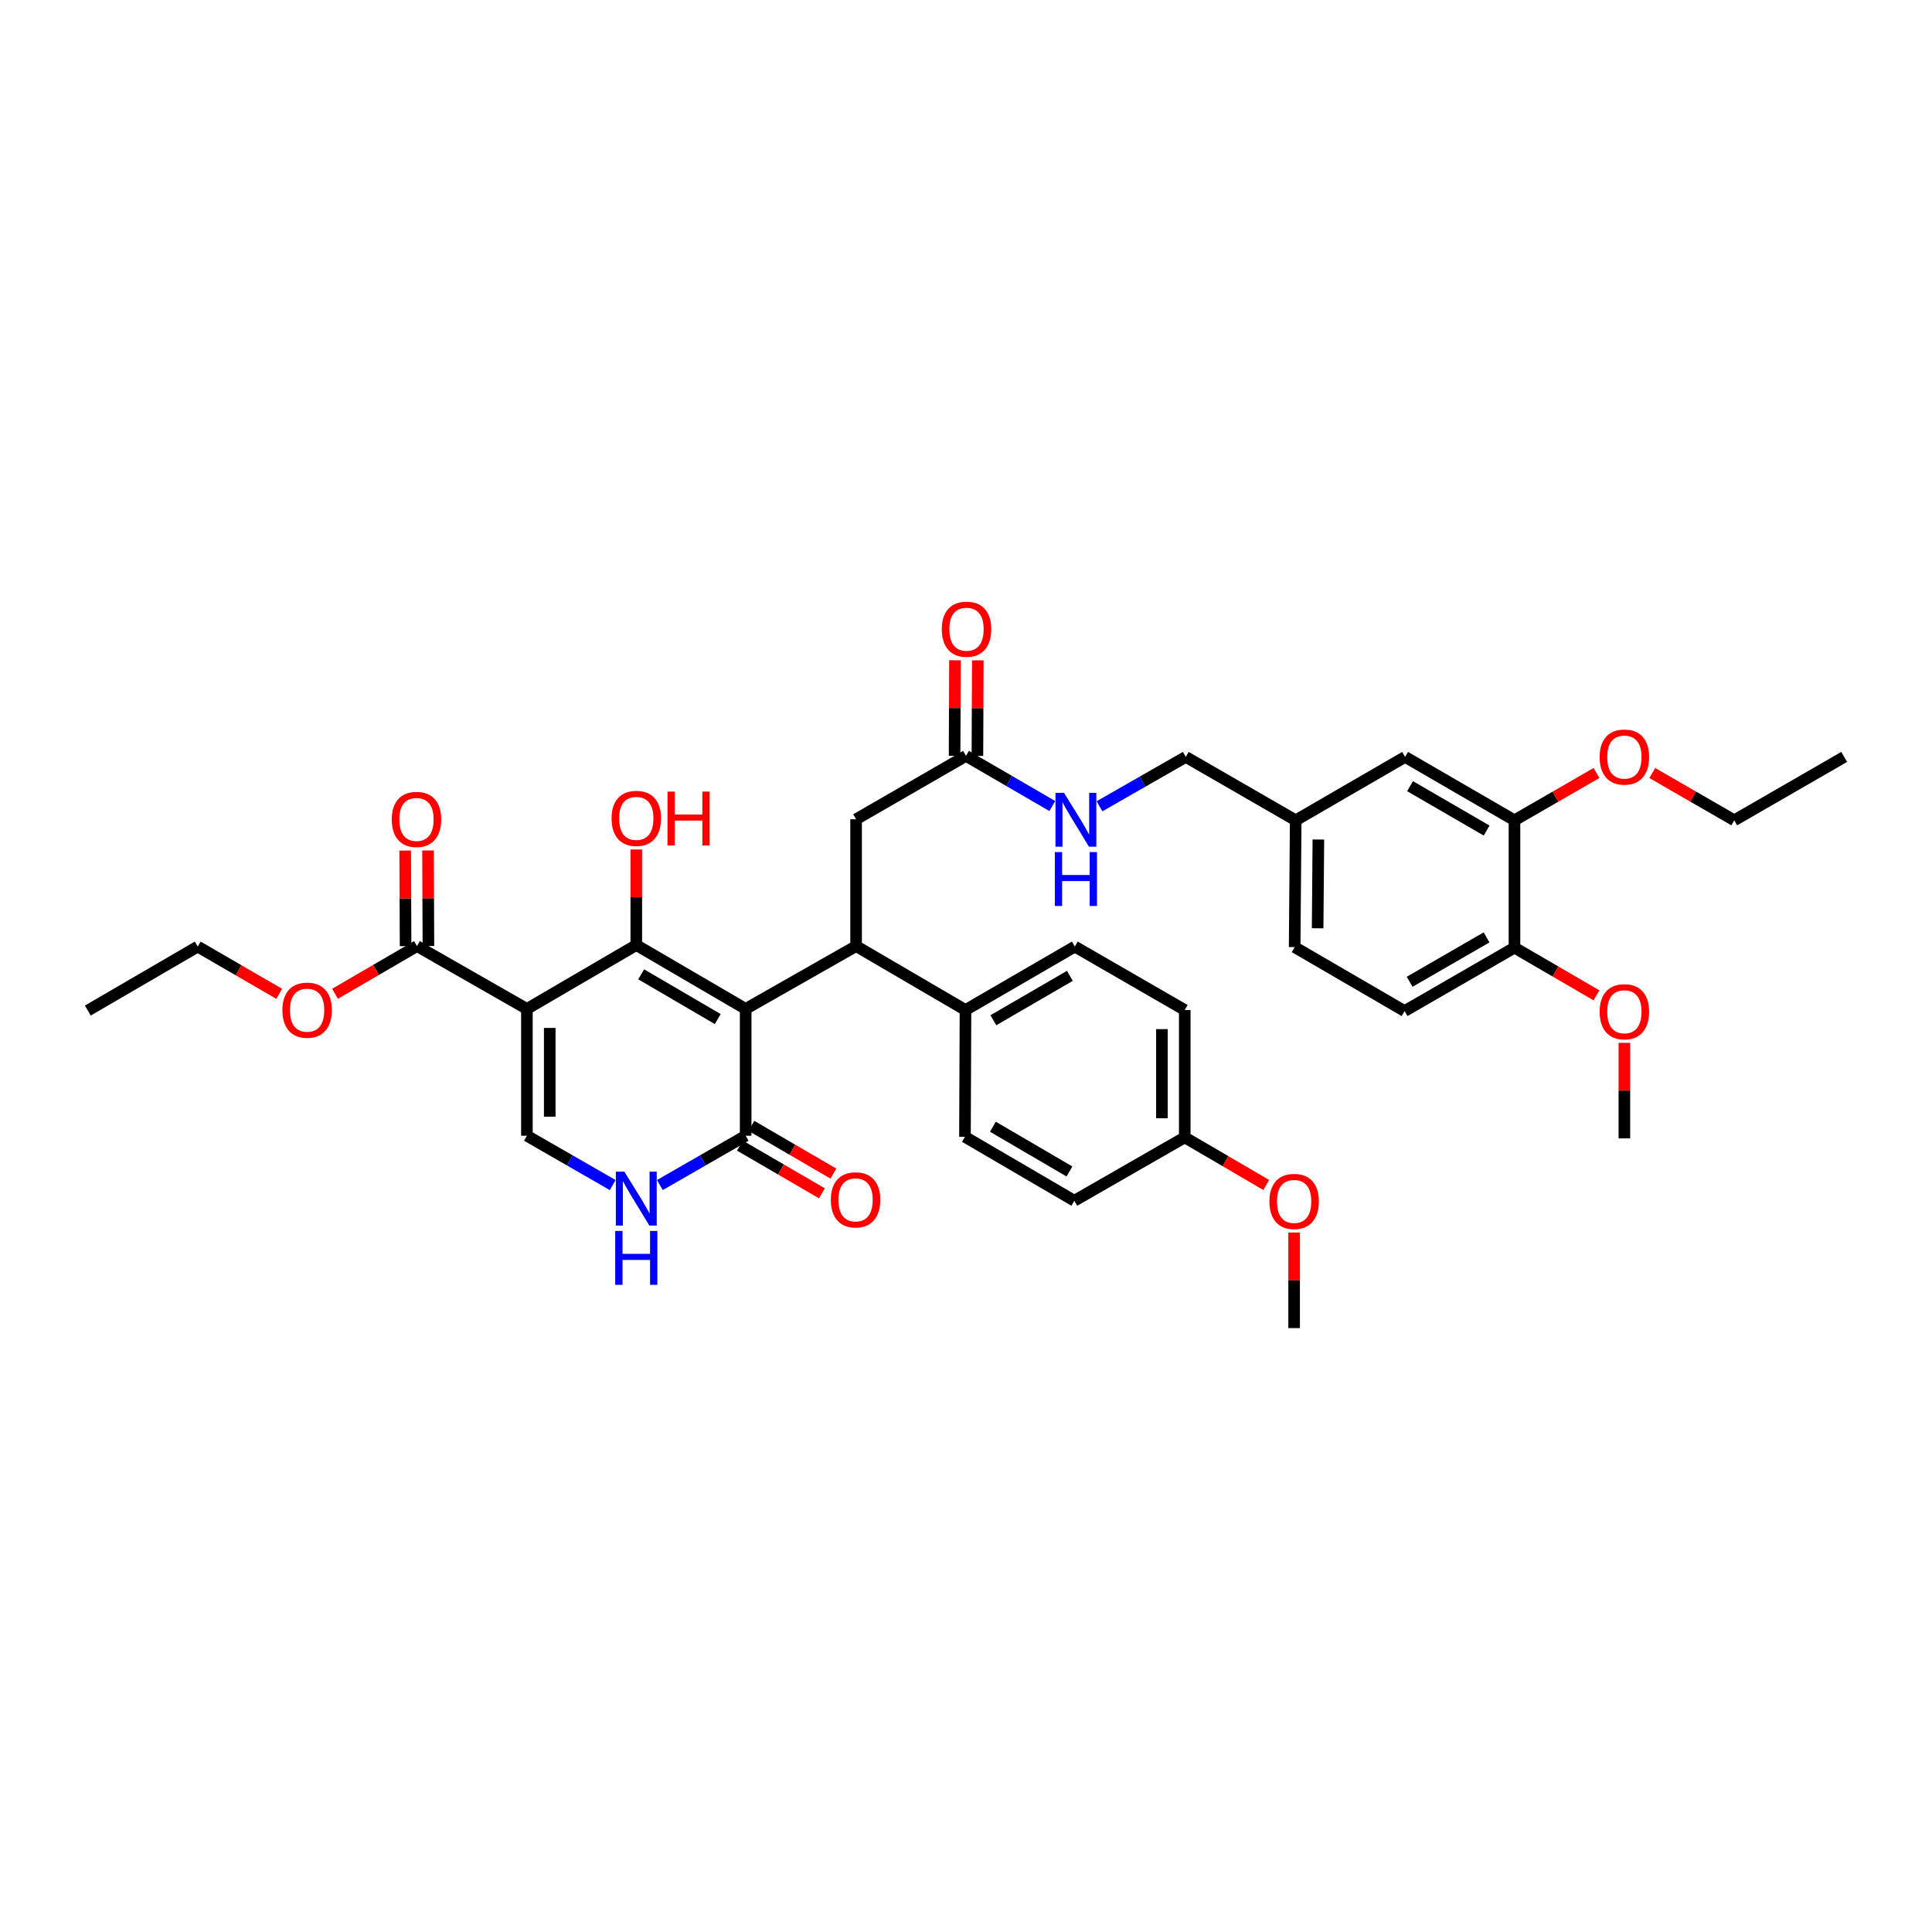 <?xml version='1.0' encoding='iso-8859-1'?>
<svg version='1.1' baseProfile='full'
              xmlns='http://www.w3.org/2000/svg'
                      xmlns:rdkit='http://www.rdkit.org/xml'
                      xmlns:xlink='http://www.w3.org/1999/xlink'
                  xml:space='preserve'
width='1000px' height='1000px' viewBox='0 0 1000 1000'>
<!-- END OF HEADER -->
<rect style='opacity:1.0;fill:#FFFFFF;stroke:none' width='1000' height='1000' x='0' y='0'> </rect>
<path class='bond-0' d='M 385.95,522.218 L 329.345,489.153' style='fill:none;fill-rule:evenodd;stroke:#000000;stroke-width:6px;stroke-linecap:butt;stroke-linejoin:miter;stroke-opacity:1' />
<path class='bond-0' d='M 371.5,527.461 L 331.876,504.315' style='fill:none;fill-rule:evenodd;stroke:#000000;stroke-width:6px;stroke-linecap:butt;stroke-linejoin:miter;stroke-opacity:1' />
<path class='bond-2' d='M 385.95,522.218 L 443.113,489.691' style='fill:none;fill-rule:evenodd;stroke:#000000;stroke-width:6px;stroke-linecap:butt;stroke-linejoin:miter;stroke-opacity:1' />
<path class='bond-3' d='M 385.95,522.218 L 385.95,587.855' style='fill:none;fill-rule:evenodd;stroke:#000000;stroke-width:6px;stroke-linecap:butt;stroke-linejoin:miter;stroke-opacity:1' />
<path class='bond-1' d='M 329.345,489.153 L 272.727,522.218' style='fill:none;fill-rule:evenodd;stroke:#000000;stroke-width:6px;stroke-linecap:butt;stroke-linejoin:miter;stroke-opacity:1' />
<path class='bond-15' d='M 329.345,489.153 L 329.345,464.421' style='fill:none;fill-rule:evenodd;stroke:#000000;stroke-width:6px;stroke-linecap:butt;stroke-linejoin:miter;stroke-opacity:1' />
<path class='bond-15' d='M 329.345,464.421 L 329.345,439.69' style='fill:none;fill-rule:evenodd;stroke:#FF0000;stroke-width:6px;stroke-linecap:butt;stroke-linejoin:miter;stroke-opacity:1' />
<path class='bond-4' d='M 272.727,522.218 L 272.727,587.855' style='fill:none;fill-rule:evenodd;stroke:#000000;stroke-width:6px;stroke-linecap:butt;stroke-linejoin:miter;stroke-opacity:1' />
<path class='bond-4' d='M 284.543,532.063 L 284.543,578.01' style='fill:none;fill-rule:evenodd;stroke:#000000;stroke-width:6px;stroke-linecap:butt;stroke-linejoin:miter;stroke-opacity:1' />
<path class='bond-6' d='M 272.727,522.218 L 215.84,489.691' style='fill:none;fill-rule:evenodd;stroke:#000000;stroke-width:6px;stroke-linecap:butt;stroke-linejoin:miter;stroke-opacity:1' />
<path class='bond-8' d='M 443.113,489.691 L 443.113,424.054' style='fill:none;fill-rule:evenodd;stroke:#000000;stroke-width:6px;stroke-linecap:butt;stroke-linejoin:miter;stroke-opacity:1' />
<path class='bond-9' d='M 443.113,489.691 L 499.731,522.789' style='fill:none;fill-rule:evenodd;stroke:#000000;stroke-width:6px;stroke-linecap:butt;stroke-linejoin:miter;stroke-opacity:1' />
<path class='bond-5' d='M 385.95,587.855 L 363.751,600.619' style='fill:none;fill-rule:evenodd;stroke:#000000;stroke-width:6px;stroke-linecap:butt;stroke-linejoin:miter;stroke-opacity:1' />
<path class='bond-5' d='M 363.751,600.619 L 341.553,613.382' style='fill:none;fill-rule:evenodd;stroke:#0000FF;stroke-width:6px;stroke-linecap:butt;stroke-linejoin:miter;stroke-opacity:1' />
<path class='bond-12' d='M 382.978,592.961 L 404.202,605.313' style='fill:none;fill-rule:evenodd;stroke:#000000;stroke-width:6px;stroke-linecap:butt;stroke-linejoin:miter;stroke-opacity:1' />
<path class='bond-12' d='M 404.202,605.313 L 425.426,617.665' style='fill:none;fill-rule:evenodd;stroke:#FF0000;stroke-width:6px;stroke-linecap:butt;stroke-linejoin:miter;stroke-opacity:1' />
<path class='bond-12' d='M 388.922,582.749 L 410.145,595.101' style='fill:none;fill-rule:evenodd;stroke:#000000;stroke-width:6px;stroke-linecap:butt;stroke-linejoin:miter;stroke-opacity:1' />
<path class='bond-12' d='M 410.145,595.101 L 431.369,607.452' style='fill:none;fill-rule:evenodd;stroke:#FF0000;stroke-width:6px;stroke-linecap:butt;stroke-linejoin:miter;stroke-opacity:1' />
<path class='bond-37' d='M 272.727,587.855 L 294.932,600.62' style='fill:none;fill-rule:evenodd;stroke:#000000;stroke-width:6px;stroke-linecap:butt;stroke-linejoin:miter;stroke-opacity:1' />
<path class='bond-37' d='M 294.932,600.62 L 317.137,613.384' style='fill:none;fill-rule:evenodd;stroke:#0000FF;stroke-width:6px;stroke-linecap:butt;stroke-linejoin:miter;stroke-opacity:1' />
<path class='bond-14' d='M 221.748,489.667 L 221.647,464.935' style='fill:none;fill-rule:evenodd;stroke:#000000;stroke-width:6px;stroke-linecap:butt;stroke-linejoin:miter;stroke-opacity:1' />
<path class='bond-14' d='M 221.647,464.935 L 221.545,440.204' style='fill:none;fill-rule:evenodd;stroke:#FF0000;stroke-width:6px;stroke-linecap:butt;stroke-linejoin:miter;stroke-opacity:1' />
<path class='bond-14' d='M 209.932,489.715 L 209.831,464.984' style='fill:none;fill-rule:evenodd;stroke:#000000;stroke-width:6px;stroke-linecap:butt;stroke-linejoin:miter;stroke-opacity:1' />
<path class='bond-14' d='M 209.831,464.984 L 209.729,440.252' style='fill:none;fill-rule:evenodd;stroke:#FF0000;stroke-width:6px;stroke-linecap:butt;stroke-linejoin:miter;stroke-opacity:1' />
<path class='bond-22' d='M 215.84,489.691 L 194.626,502.037' style='fill:none;fill-rule:evenodd;stroke:#000000;stroke-width:6px;stroke-linecap:butt;stroke-linejoin:miter;stroke-opacity:1' />
<path class='bond-22' d='M 194.626,502.037 L 173.412,514.382' style='fill:none;fill-rule:evenodd;stroke:#FF0000;stroke-width:6px;stroke-linecap:butt;stroke-linejoin:miter;stroke-opacity:1' />
<path class='bond-7' d='M 500,391.238 L 443.113,424.054' style='fill:none;fill-rule:evenodd;stroke:#000000;stroke-width:6px;stroke-linecap:butt;stroke-linejoin:miter;stroke-opacity:1' />
<path class='bond-11' d='M 500,391.238 L 522.333,404.222' style='fill:none;fill-rule:evenodd;stroke:#000000;stroke-width:6px;stroke-linecap:butt;stroke-linejoin:miter;stroke-opacity:1' />
<path class='bond-11' d='M 522.333,404.222 L 544.667,417.205' style='fill:none;fill-rule:evenodd;stroke:#0000FF;stroke-width:6px;stroke-linecap:butt;stroke-linejoin:miter;stroke-opacity:1' />
<path class='bond-17' d='M 505.908,391.262 L 506.009,366.531' style='fill:none;fill-rule:evenodd;stroke:#000000;stroke-width:6px;stroke-linecap:butt;stroke-linejoin:miter;stroke-opacity:1' />
<path class='bond-17' d='M 506.009,366.531 L 506.111,341.799' style='fill:none;fill-rule:evenodd;stroke:#FF0000;stroke-width:6px;stroke-linecap:butt;stroke-linejoin:miter;stroke-opacity:1' />
<path class='bond-17' d='M 494.092,391.214 L 494.193,366.483' style='fill:none;fill-rule:evenodd;stroke:#000000;stroke-width:6px;stroke-linecap:butt;stroke-linejoin:miter;stroke-opacity:1' />
<path class='bond-17' d='M 494.193,366.483 L 494.295,341.751' style='fill:none;fill-rule:evenodd;stroke:#FF0000;stroke-width:6px;stroke-linecap:butt;stroke-linejoin:miter;stroke-opacity:1' />
<path class='bond-18' d='M 499.731,522.789 L 556.336,489.947' style='fill:none;fill-rule:evenodd;stroke:#000000;stroke-width:6px;stroke-linecap:butt;stroke-linejoin:miter;stroke-opacity:1' />
<path class='bond-18' d='M 514.151,528.083 L 553.775,505.094' style='fill:none;fill-rule:evenodd;stroke:#000000;stroke-width:6px;stroke-linecap:butt;stroke-linejoin:miter;stroke-opacity:1' />
<path class='bond-19' d='M 499.731,522.789 L 499.462,588.426' style='fill:none;fill-rule:evenodd;stroke:#000000;stroke-width:6px;stroke-linecap:butt;stroke-linejoin:miter;stroke-opacity:1' />
<path class='bond-10' d='M 783.891,424.592 L 727.273,391.776' style='fill:none;fill-rule:evenodd;stroke:#000000;stroke-width:6px;stroke-linecap:butt;stroke-linejoin:miter;stroke-opacity:1' />
<path class='bond-10' d='M 769.473,429.893 L 729.84,406.922' style='fill:none;fill-rule:evenodd;stroke:#000000;stroke-width:6px;stroke-linecap:butt;stroke-linejoin:miter;stroke-opacity:1' />
<path class='bond-13' d='M 783.891,424.592 L 783.891,490.499' style='fill:none;fill-rule:evenodd;stroke:#000000;stroke-width:6px;stroke-linecap:butt;stroke-linejoin:miter;stroke-opacity:1' />
<path class='bond-28' d='M 783.891,424.592 L 805.113,412.35' style='fill:none;fill-rule:evenodd;stroke:#000000;stroke-width:6px;stroke-linecap:butt;stroke-linejoin:miter;stroke-opacity:1' />
<path class='bond-28' d='M 805.113,412.35 L 826.335,400.108' style='fill:none;fill-rule:evenodd;stroke:#FF0000;stroke-width:6px;stroke-linecap:butt;stroke-linejoin:miter;stroke-opacity:1' />
<path class='bond-23' d='M 569.1,417.323 L 591.431,404.55' style='fill:none;fill-rule:evenodd;stroke:#0000FF;stroke-width:6px;stroke-linecap:butt;stroke-linejoin:miter;stroke-opacity:1' />
<path class='bond-23' d='M 591.431,404.55 L 613.761,391.776' style='fill:none;fill-rule:evenodd;stroke:#000000;stroke-width:6px;stroke-linecap:butt;stroke-linejoin:miter;stroke-opacity:1' />
<path class='bond-29' d='M 783.891,490.499 L 805.111,502.845' style='fill:none;fill-rule:evenodd;stroke:#000000;stroke-width:6px;stroke-linecap:butt;stroke-linejoin:miter;stroke-opacity:1' />
<path class='bond-29' d='M 805.111,502.845 L 826.332,515.191' style='fill:none;fill-rule:evenodd;stroke:#FF0000;stroke-width:6px;stroke-linecap:butt;stroke-linejoin:miter;stroke-opacity:1' />
<path class='bond-39' d='M 783.891,490.499 L 727.004,523.327' style='fill:none;fill-rule:evenodd;stroke:#000000;stroke-width:6px;stroke-linecap:butt;stroke-linejoin:miter;stroke-opacity:1' />
<path class='bond-39' d='M 769.452,485.189 L 729.631,508.169' style='fill:none;fill-rule:evenodd;stroke:#000000;stroke-width:6px;stroke-linecap:butt;stroke-linejoin:miter;stroke-opacity:1' />
<path class='bond-16' d='M 727.273,391.776 L 670.655,424.592' style='fill:none;fill-rule:evenodd;stroke:#000000;stroke-width:6px;stroke-linecap:butt;stroke-linejoin:miter;stroke-opacity:1' />
<path class='bond-27' d='M 556.336,489.947 L 613.223,522.789' style='fill:none;fill-rule:evenodd;stroke:#000000;stroke-width:6px;stroke-linecap:butt;stroke-linejoin:miter;stroke-opacity:1' />
<path class='bond-26' d='M 499.462,588.426 L 556.067,621.511' style='fill:none;fill-rule:evenodd;stroke:#000000;stroke-width:6px;stroke-linecap:butt;stroke-linejoin:miter;stroke-opacity:1' />
<path class='bond-26' d='M 513.915,583.188 L 553.538,606.347' style='fill:none;fill-rule:evenodd;stroke:#000000;stroke-width:6px;stroke-linecap:butt;stroke-linejoin:miter;stroke-opacity:1' />
<path class='bond-20' d='M 727.004,523.327 L 670.11,490.229' style='fill:none;fill-rule:evenodd;stroke:#000000;stroke-width:6px;stroke-linecap:butt;stroke-linejoin:miter;stroke-opacity:1' />
<path class='bond-21' d='M 670.655,424.592 L 613.761,391.776' style='fill:none;fill-rule:evenodd;stroke:#000000;stroke-width:6px;stroke-linecap:butt;stroke-linejoin:miter;stroke-opacity:1' />
<path class='bond-25' d='M 670.655,424.592 L 670.11,490.229' style='fill:none;fill-rule:evenodd;stroke:#000000;stroke-width:6px;stroke-linecap:butt;stroke-linejoin:miter;stroke-opacity:1' />
<path class='bond-25' d='M 682.389,434.536 L 682.007,480.482' style='fill:none;fill-rule:evenodd;stroke:#000000;stroke-width:6px;stroke-linecap:butt;stroke-linejoin:miter;stroke-opacity:1' />
<path class='bond-31' d='M 144.529,514.415 L 123.439,502.181' style='fill:none;fill-rule:evenodd;stroke:#FF0000;stroke-width:6px;stroke-linecap:butt;stroke-linejoin:miter;stroke-opacity:1' />
<path class='bond-31' d='M 123.439,502.181 L 102.348,489.947' style='fill:none;fill-rule:evenodd;stroke:#000000;stroke-width:6px;stroke-linecap:butt;stroke-linejoin:miter;stroke-opacity:1' />
<path class='bond-24' d='M 613.223,588.695 L 556.067,621.511' style='fill:none;fill-rule:evenodd;stroke:#000000;stroke-width:6px;stroke-linecap:butt;stroke-linejoin:miter;stroke-opacity:1' />
<path class='bond-30' d='M 613.223,588.695 L 634.312,601.019' style='fill:none;fill-rule:evenodd;stroke:#000000;stroke-width:6px;stroke-linecap:butt;stroke-linejoin:miter;stroke-opacity:1' />
<path class='bond-30' d='M 634.312,601.019 L 655.401,613.342' style='fill:none;fill-rule:evenodd;stroke:#FF0000;stroke-width:6px;stroke-linecap:butt;stroke-linejoin:miter;stroke-opacity:1' />
<path class='bond-38' d='M 613.223,588.695 L 613.223,522.789' style='fill:none;fill-rule:evenodd;stroke:#000000;stroke-width:6px;stroke-linecap:butt;stroke-linejoin:miter;stroke-opacity:1' />
<path class='bond-38' d='M 601.407,578.809 L 601.407,532.675' style='fill:none;fill-rule:evenodd;stroke:#000000;stroke-width:6px;stroke-linecap:butt;stroke-linejoin:miter;stroke-opacity:1' />
<path class='bond-32' d='M 855.22,400.109 L 876.436,412.351' style='fill:none;fill-rule:evenodd;stroke:#FF0000;stroke-width:6px;stroke-linecap:butt;stroke-linejoin:miter;stroke-opacity:1' />
<path class='bond-32' d='M 876.436,412.351 L 897.652,424.592' style='fill:none;fill-rule:evenodd;stroke:#000000;stroke-width:6px;stroke-linecap:butt;stroke-linejoin:miter;stroke-opacity:1' />
<path class='bond-33' d='M 840.778,539.771 L 840.778,564.502' style='fill:none;fill-rule:evenodd;stroke:#FF0000;stroke-width:6px;stroke-linecap:butt;stroke-linejoin:miter;stroke-opacity:1' />
<path class='bond-33' d='M 840.778,564.502 L 840.778,589.234' style='fill:none;fill-rule:evenodd;stroke:#000000;stroke-width:6px;stroke-linecap:butt;stroke-linejoin:miter;stroke-opacity:1' />
<path class='bond-34' d='M 669.841,637.955 L 669.841,662.686' style='fill:none;fill-rule:evenodd;stroke:#FF0000;stroke-width:6px;stroke-linecap:butt;stroke-linejoin:miter;stroke-opacity:1' />
<path class='bond-34' d='M 669.841,662.686 L 669.841,687.417' style='fill:none;fill-rule:evenodd;stroke:#000000;stroke-width:6px;stroke-linecap:butt;stroke-linejoin:miter;stroke-opacity:1' />
<path class='bond-35' d='M 102.348,489.947 L 45.455,523.058' style='fill:none;fill-rule:evenodd;stroke:#000000;stroke-width:6px;stroke-linecap:butt;stroke-linejoin:miter;stroke-opacity:1' />
<path class='bond-36' d='M 897.652,424.592 L 954.545,391.776' style='fill:none;fill-rule:evenodd;stroke:#000000;stroke-width:6px;stroke-linecap:butt;stroke-linejoin:miter;stroke-opacity:1' />
<path  class='atom-6' d='M 323.181 606.459
L 332.319 621.229
Q 333.225 622.686, 334.682 625.325
Q 336.139 627.964, 336.218 628.121
L 336.218 606.459
L 339.92 606.459
L 339.92 634.344
L 336.1 634.344
L 326.293 618.196
Q 325.151 616.305, 323.93 614.139
Q 322.748 611.973, 322.394 611.303
L 322.394 634.344
L 318.77 634.344
L 318.77 606.459
L 323.181 606.459
' fill='#0000FF'/>
<path  class='atom-6' d='M 318.435 637.133
L 322.216 637.133
L 322.216 648.988
L 336.474 648.988
L 336.474 637.133
L 340.255 637.133
L 340.255 665.018
L 336.474 665.018
L 336.474 652.139
L 322.216 652.139
L 322.216 665.018
L 318.435 665.018
L 318.435 637.133
' fill='#0000FF'/>
<path  class='atom-12' d='M 550.723 410.367
L 559.861 425.137
Q 560.767 426.594, 562.224 429.233
Q 563.681 431.872, 563.76 432.029
L 563.76 410.367
L 567.462 410.367
L 567.462 438.252
L 563.642 438.252
L 553.835 422.104
Q 552.692 420.213, 551.471 418.047
Q 550.29 415.881, 549.935 415.211
L 549.935 438.252
L 546.312 438.252
L 546.312 410.367
L 550.723 410.367
' fill='#0000FF'/>
<path  class='atom-12' d='M 545.977 441.041
L 549.758 441.041
L 549.758 452.896
L 564.016 452.896
L 564.016 441.041
L 567.797 441.041
L 567.797 468.927
L 564.016 468.927
L 564.016 456.047
L 549.758 456.047
L 549.758 468.927
L 545.977 468.927
L 545.977 441.041
' fill='#0000FF'/>
<path  class='atom-13' d='M 430.043 621.045
Q 430.043 614.349, 433.352 610.607
Q 436.66 606.866, 442.844 606.866
Q 449.027 606.866, 452.336 610.607
Q 455.644 614.349, 455.644 621.045
Q 455.644 627.819, 452.296 631.679
Q 448.949 635.5, 442.844 635.5
Q 436.699 635.5, 433.352 631.679
Q 430.043 627.859, 430.043 621.045
M 442.844 632.349
Q 447.097 632.349, 449.382 629.513
Q 451.706 626.638, 451.706 621.045
Q 451.706 615.57, 449.382 612.813
Q 447.097 610.017, 442.844 610.017
Q 438.59 610.017, 436.266 612.774
Q 433.982 615.531, 433.982 621.045
Q 433.982 626.677, 436.266 629.513
Q 438.59 632.349, 442.844 632.349
' fill='#FF0000'/>
<path  class='atom-15' d='M 202.77 424.132
Q 202.77 417.437, 206.079 413.695
Q 209.387 409.953, 215.571 409.953
Q 221.755 409.953, 225.063 413.695
Q 228.372 417.437, 228.372 424.132
Q 228.372 430.907, 225.024 434.767
Q 221.676 438.587, 215.571 438.587
Q 209.427 438.587, 206.079 434.767
Q 202.77 430.946, 202.77 424.132
M 215.571 435.436
Q 219.825 435.436, 222.109 432.6
Q 224.433 429.725, 224.433 424.132
Q 224.433 418.658, 222.109 415.901
Q 219.825 413.104, 215.571 413.104
Q 211.317 413.104, 208.993 415.861
Q 206.709 418.618, 206.709 424.132
Q 206.709 429.765, 208.993 432.6
Q 211.317 435.436, 215.571 435.436
' fill='#FF0000'/>
<path  class='atom-16' d='M 316.545 423.594
Q 316.545 416.898, 319.853 413.157
Q 323.162 409.415, 329.345 409.415
Q 335.529 409.415, 338.837 413.157
Q 342.146 416.898, 342.146 423.594
Q 342.146 430.369, 338.798 434.228
Q 335.45 438.049, 329.345 438.049
Q 323.201 438.049, 319.853 434.228
Q 316.545 430.408, 316.545 423.594
M 329.345 434.898
Q 333.599 434.898, 335.883 432.062
Q 338.207 429.187, 338.207 423.594
Q 338.207 418.119, 335.883 415.362
Q 333.599 412.566, 329.345 412.566
Q 325.092 412.566, 322.768 415.323
Q 320.483 418.08, 320.483 423.594
Q 320.483 429.226, 322.768 432.062
Q 325.092 434.898, 329.345 434.898
' fill='#FF0000'/>
<path  class='atom-16' d='M 345.494 409.73
L 349.275 409.73
L 349.275 421.585
L 363.533 421.585
L 363.533 409.73
L 367.314 409.73
L 367.314 437.616
L 363.533 437.616
L 363.533 424.736
L 349.275 424.736
L 349.275 437.616
L 345.494 437.616
L 345.494 409.73
' fill='#FF0000'/>
<path  class='atom-18' d='M 487.469 325.68
Q 487.469 318.984, 490.777 315.242
Q 494.085 311.5, 500.269 311.5
Q 506.453 311.5, 509.761 315.242
Q 513.07 318.984, 513.07 325.68
Q 513.07 332.454, 509.722 336.314
Q 506.374 340.134, 500.269 340.134
Q 494.125 340.134, 490.777 336.314
Q 487.469 332.493, 487.469 325.68
M 500.269 336.983
Q 504.523 336.983, 506.807 334.148
Q 509.131 331.272, 509.131 325.68
Q 509.131 320.205, 506.807 317.448
Q 504.523 314.651, 500.269 314.651
Q 496.015 314.651, 493.692 317.408
Q 491.407 320.165, 491.407 325.68
Q 491.407 331.312, 493.692 334.148
Q 496.015 336.983, 500.269 336.983
' fill='#FF0000'/>
<path  class='atom-23' d='M 146.166 522.868
Q 146.166 516.172, 149.474 512.43
Q 152.783 508.688, 158.966 508.688
Q 165.15 508.688, 168.458 512.43
Q 171.767 516.172, 171.767 522.868
Q 171.767 529.642, 168.419 533.502
Q 165.071 537.322, 158.966 537.322
Q 152.822 537.322, 149.474 533.502
Q 146.166 529.681, 146.166 522.868
M 158.966 534.171
Q 163.22 534.171, 165.504 531.336
Q 167.828 528.46, 167.828 522.868
Q 167.828 517.393, 165.504 514.636
Q 163.22 511.839, 158.966 511.839
Q 154.712 511.839, 152.389 514.596
Q 150.104 517.353, 150.104 522.868
Q 150.104 528.5, 152.389 531.336
Q 154.712 534.171, 158.966 534.171
' fill='#FF0000'/>
<path  class='atom-29' d='M 827.977 391.855
Q 827.977 385.16, 831.286 381.418
Q 834.594 377.676, 840.778 377.676
Q 846.961 377.676, 850.27 381.418
Q 853.578 385.16, 853.578 391.855
Q 853.578 398.63, 850.231 402.49
Q 846.883 406.31, 840.778 406.31
Q 834.634 406.31, 831.286 402.49
Q 827.977 398.669, 827.977 391.855
M 840.778 403.159
Q 845.032 403.159, 847.316 400.323
Q 849.64 397.448, 849.64 391.855
Q 849.64 386.381, 847.316 383.623
Q 845.032 380.827, 840.778 380.827
Q 836.524 380.827, 834.2 383.584
Q 831.916 386.341, 831.916 391.855
Q 831.916 397.488, 834.2 400.323
Q 836.524 403.159, 840.778 403.159
' fill='#FF0000'/>
<path  class='atom-30' d='M 827.977 523.675
Q 827.977 516.979, 831.286 513.238
Q 834.594 509.496, 840.778 509.496
Q 846.961 509.496, 850.27 513.238
Q 853.578 516.979, 853.578 523.675
Q 853.578 530.449, 850.231 534.309
Q 846.883 538.13, 840.778 538.13
Q 834.634 538.13, 831.286 534.309
Q 827.977 530.489, 827.977 523.675
M 840.778 534.979
Q 845.032 534.979, 847.316 532.143
Q 849.64 529.268, 849.64 523.675
Q 849.64 518.2, 847.316 515.443
Q 845.032 512.647, 840.778 512.647
Q 836.524 512.647, 834.2 515.404
Q 831.916 518.161, 831.916 523.675
Q 831.916 529.307, 834.2 532.143
Q 836.524 534.979, 840.778 534.979
' fill='#FF0000'/>
<path  class='atom-31' d='M 657.04 621.859
Q 657.04 615.163, 660.349 611.421
Q 663.657 607.68, 669.841 607.68
Q 676.024 607.68, 679.333 611.421
Q 682.641 615.163, 682.641 621.859
Q 682.641 628.633, 679.294 632.493
Q 675.946 636.314, 669.841 636.314
Q 663.696 636.314, 660.349 632.493
Q 657.04 628.673, 657.04 621.859
M 669.841 633.163
Q 674.095 633.163, 676.379 630.327
Q 678.703 627.452, 678.703 621.859
Q 678.703 616.384, 676.379 613.627
Q 674.095 610.831, 669.841 610.831
Q 665.587 610.831, 663.263 613.588
Q 660.979 616.345, 660.979 621.859
Q 660.979 627.491, 663.263 630.327
Q 665.587 633.163, 669.841 633.163
' fill='#FF0000'/>
</svg>
